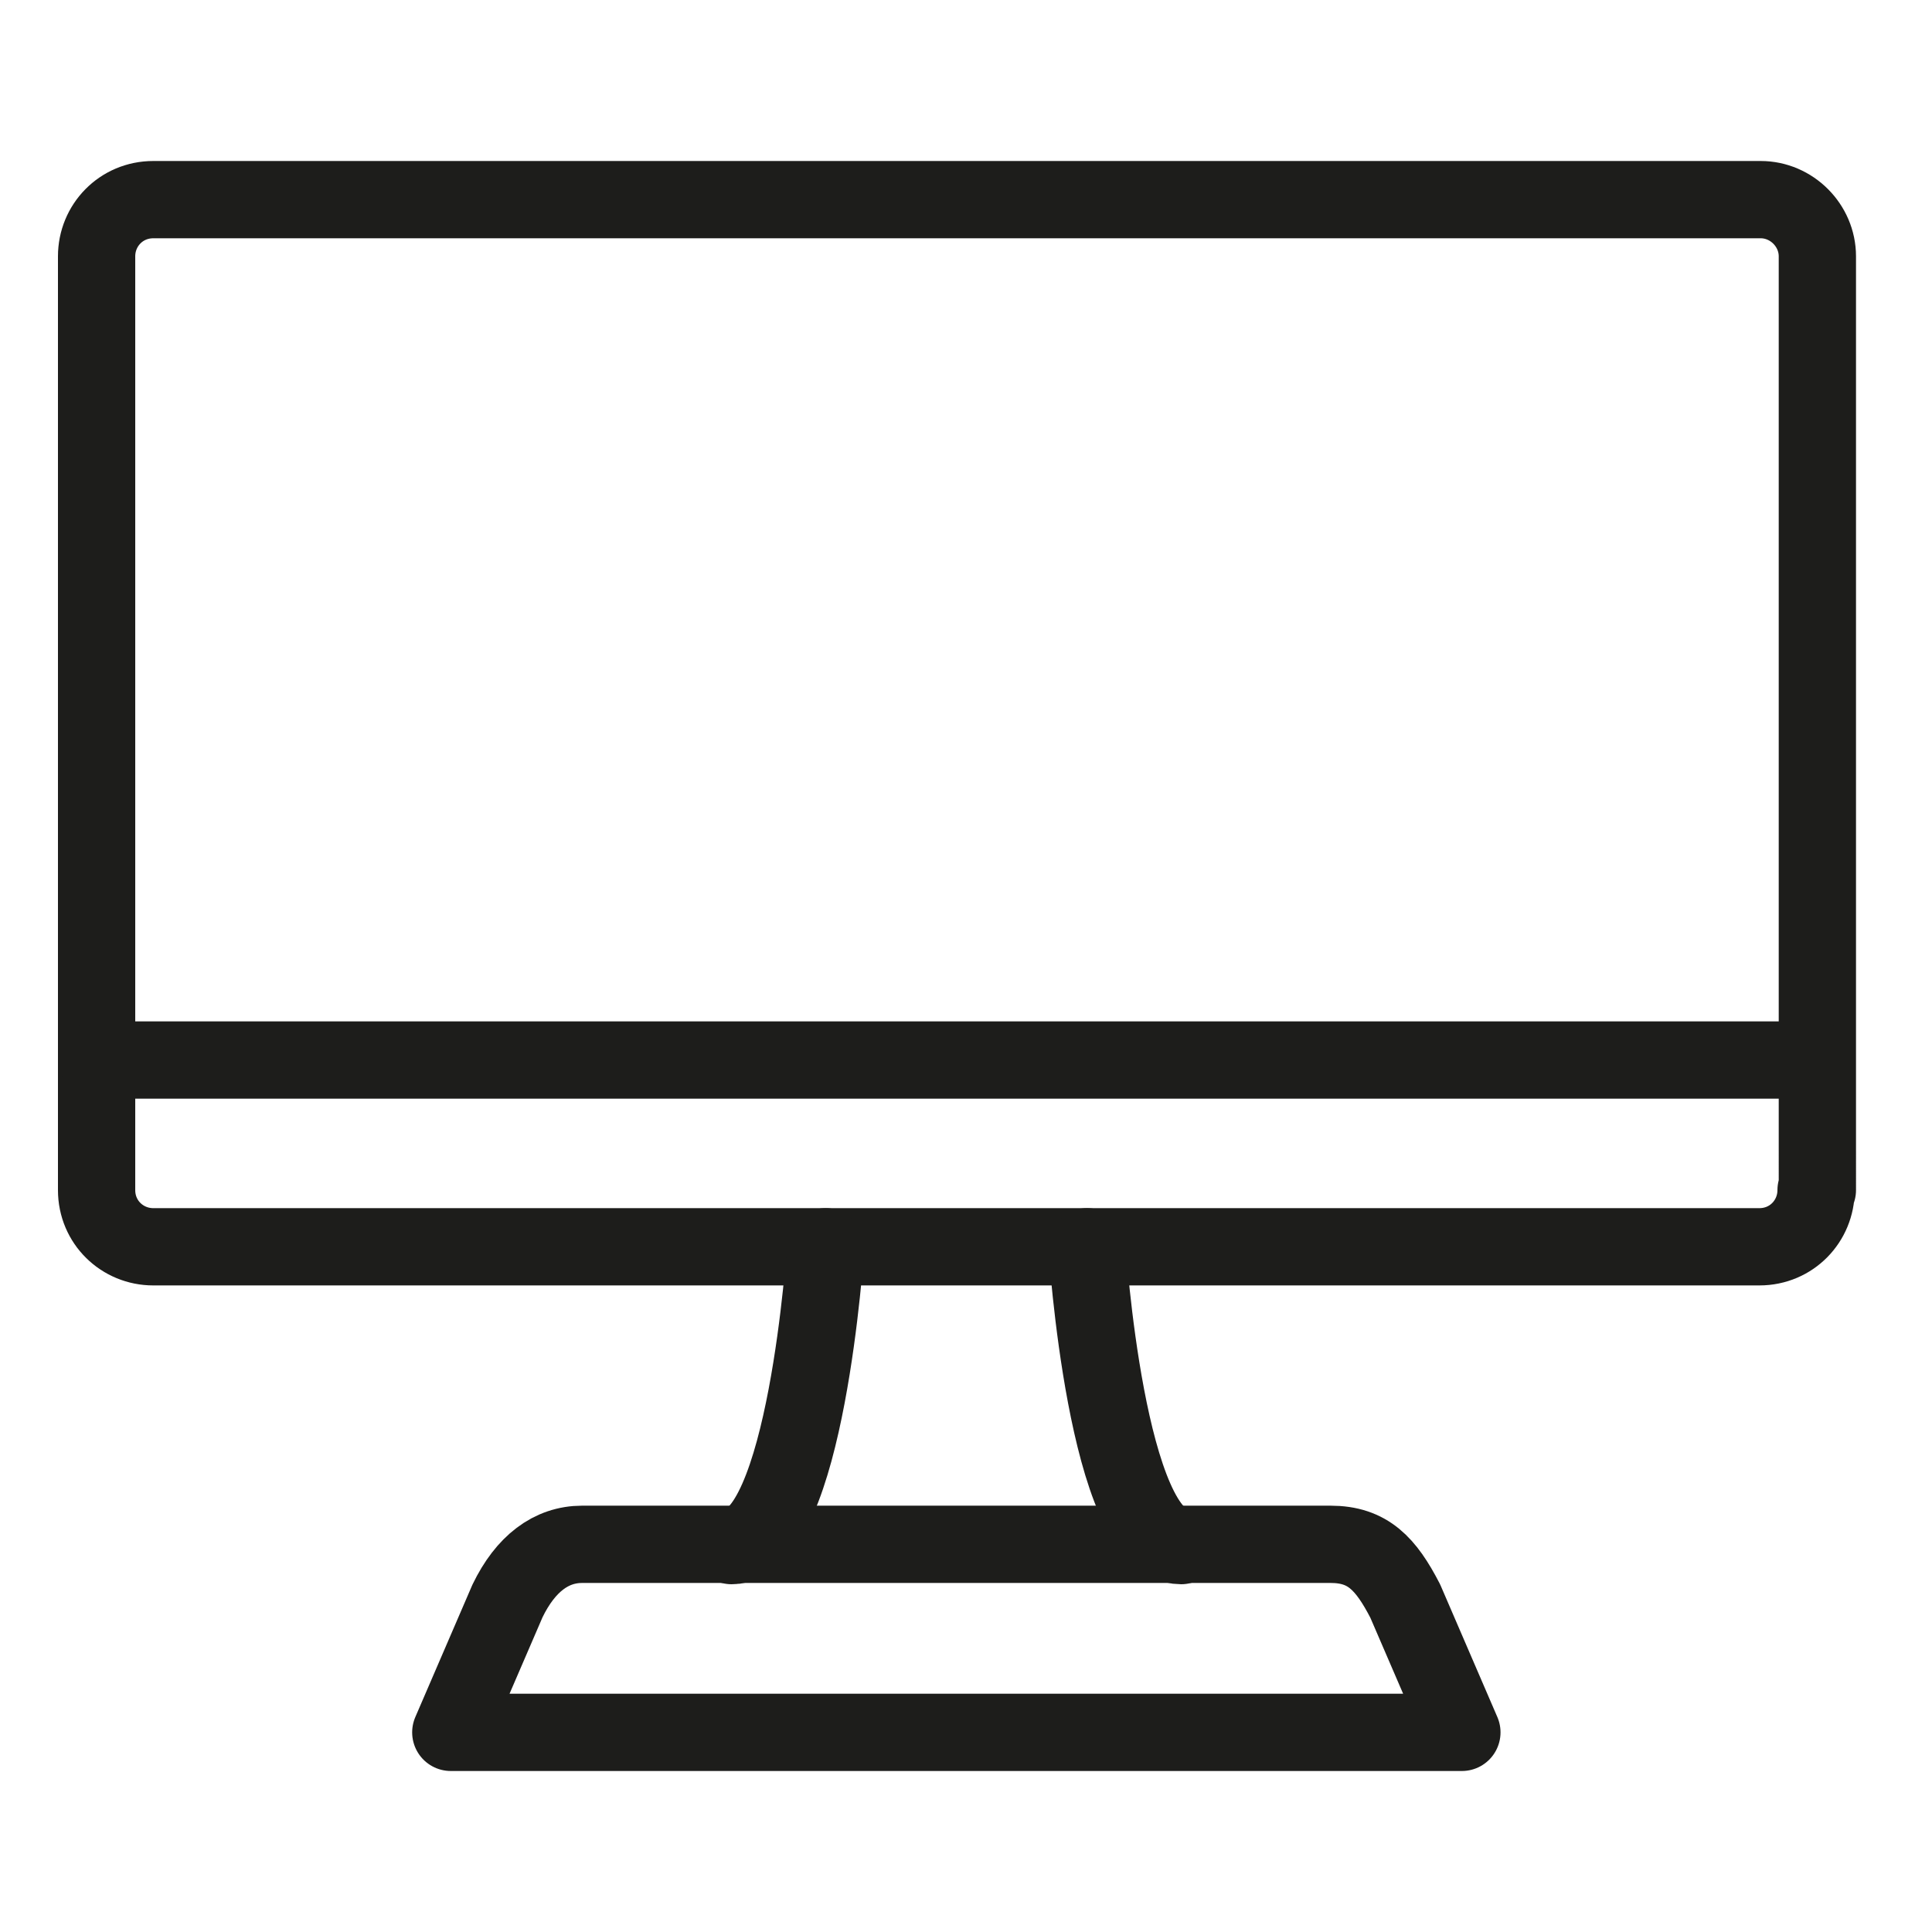 <?xml version="1.0" encoding="utf-8"?>
<!-- Generator: Adobe Illustrator 25.3.1, SVG Export Plug-In . SVG Version: 6.00 Build 0)  -->
<svg version="1.1" id="Layer_1" xmlns="http://www.w3.org/2000/svg" xmlns:xlink="http://www.w3.org/1999/xlink" x="0px" y="0px"
	 viewBox="0 0 150 150" style="enable-background:new 0 0 150 150;" xml:space="preserve">
<style type="text/css">
	.st0{fill:none;stroke:#1D1D1B;stroke-width:6;stroke-linecap:round;stroke-linejoin:round;stroke-miterlimit:10;}
</style>
<g id="computer_1_">
	<path class="st0" d="M141,92.4c0,2.4-1.9,4.4-4.4,4.4H11.9c-2.4,0-4.4-1.9-4.4-4.4V19.9c0-2.4,1.9-4.4,4.4-4.4h124.8
		c2.4,0,4.4,2,4.4,4.4V92.4z"/>
	<line class="st0" x1="7.5" y1="82.3" x2="141" y2="82.3"/>
	<path class="st0" d="M64.1,96.8c0,0-1.5,23.2-7.3,23.2"/>
	<path class="st0" d="M84.4,96.8c0,0,1.5,23.2,7.3,23.2"/>
	<path class="st0" d="M113.5,134.5l-4.4-10.2c-1.5-2.9-2.9-4.4-5.8-4.4H45.2c-2.4,0-4.4,1.5-5.8,4.4l-4.4,10.2H113.5z"/>
</g>
</svg>
